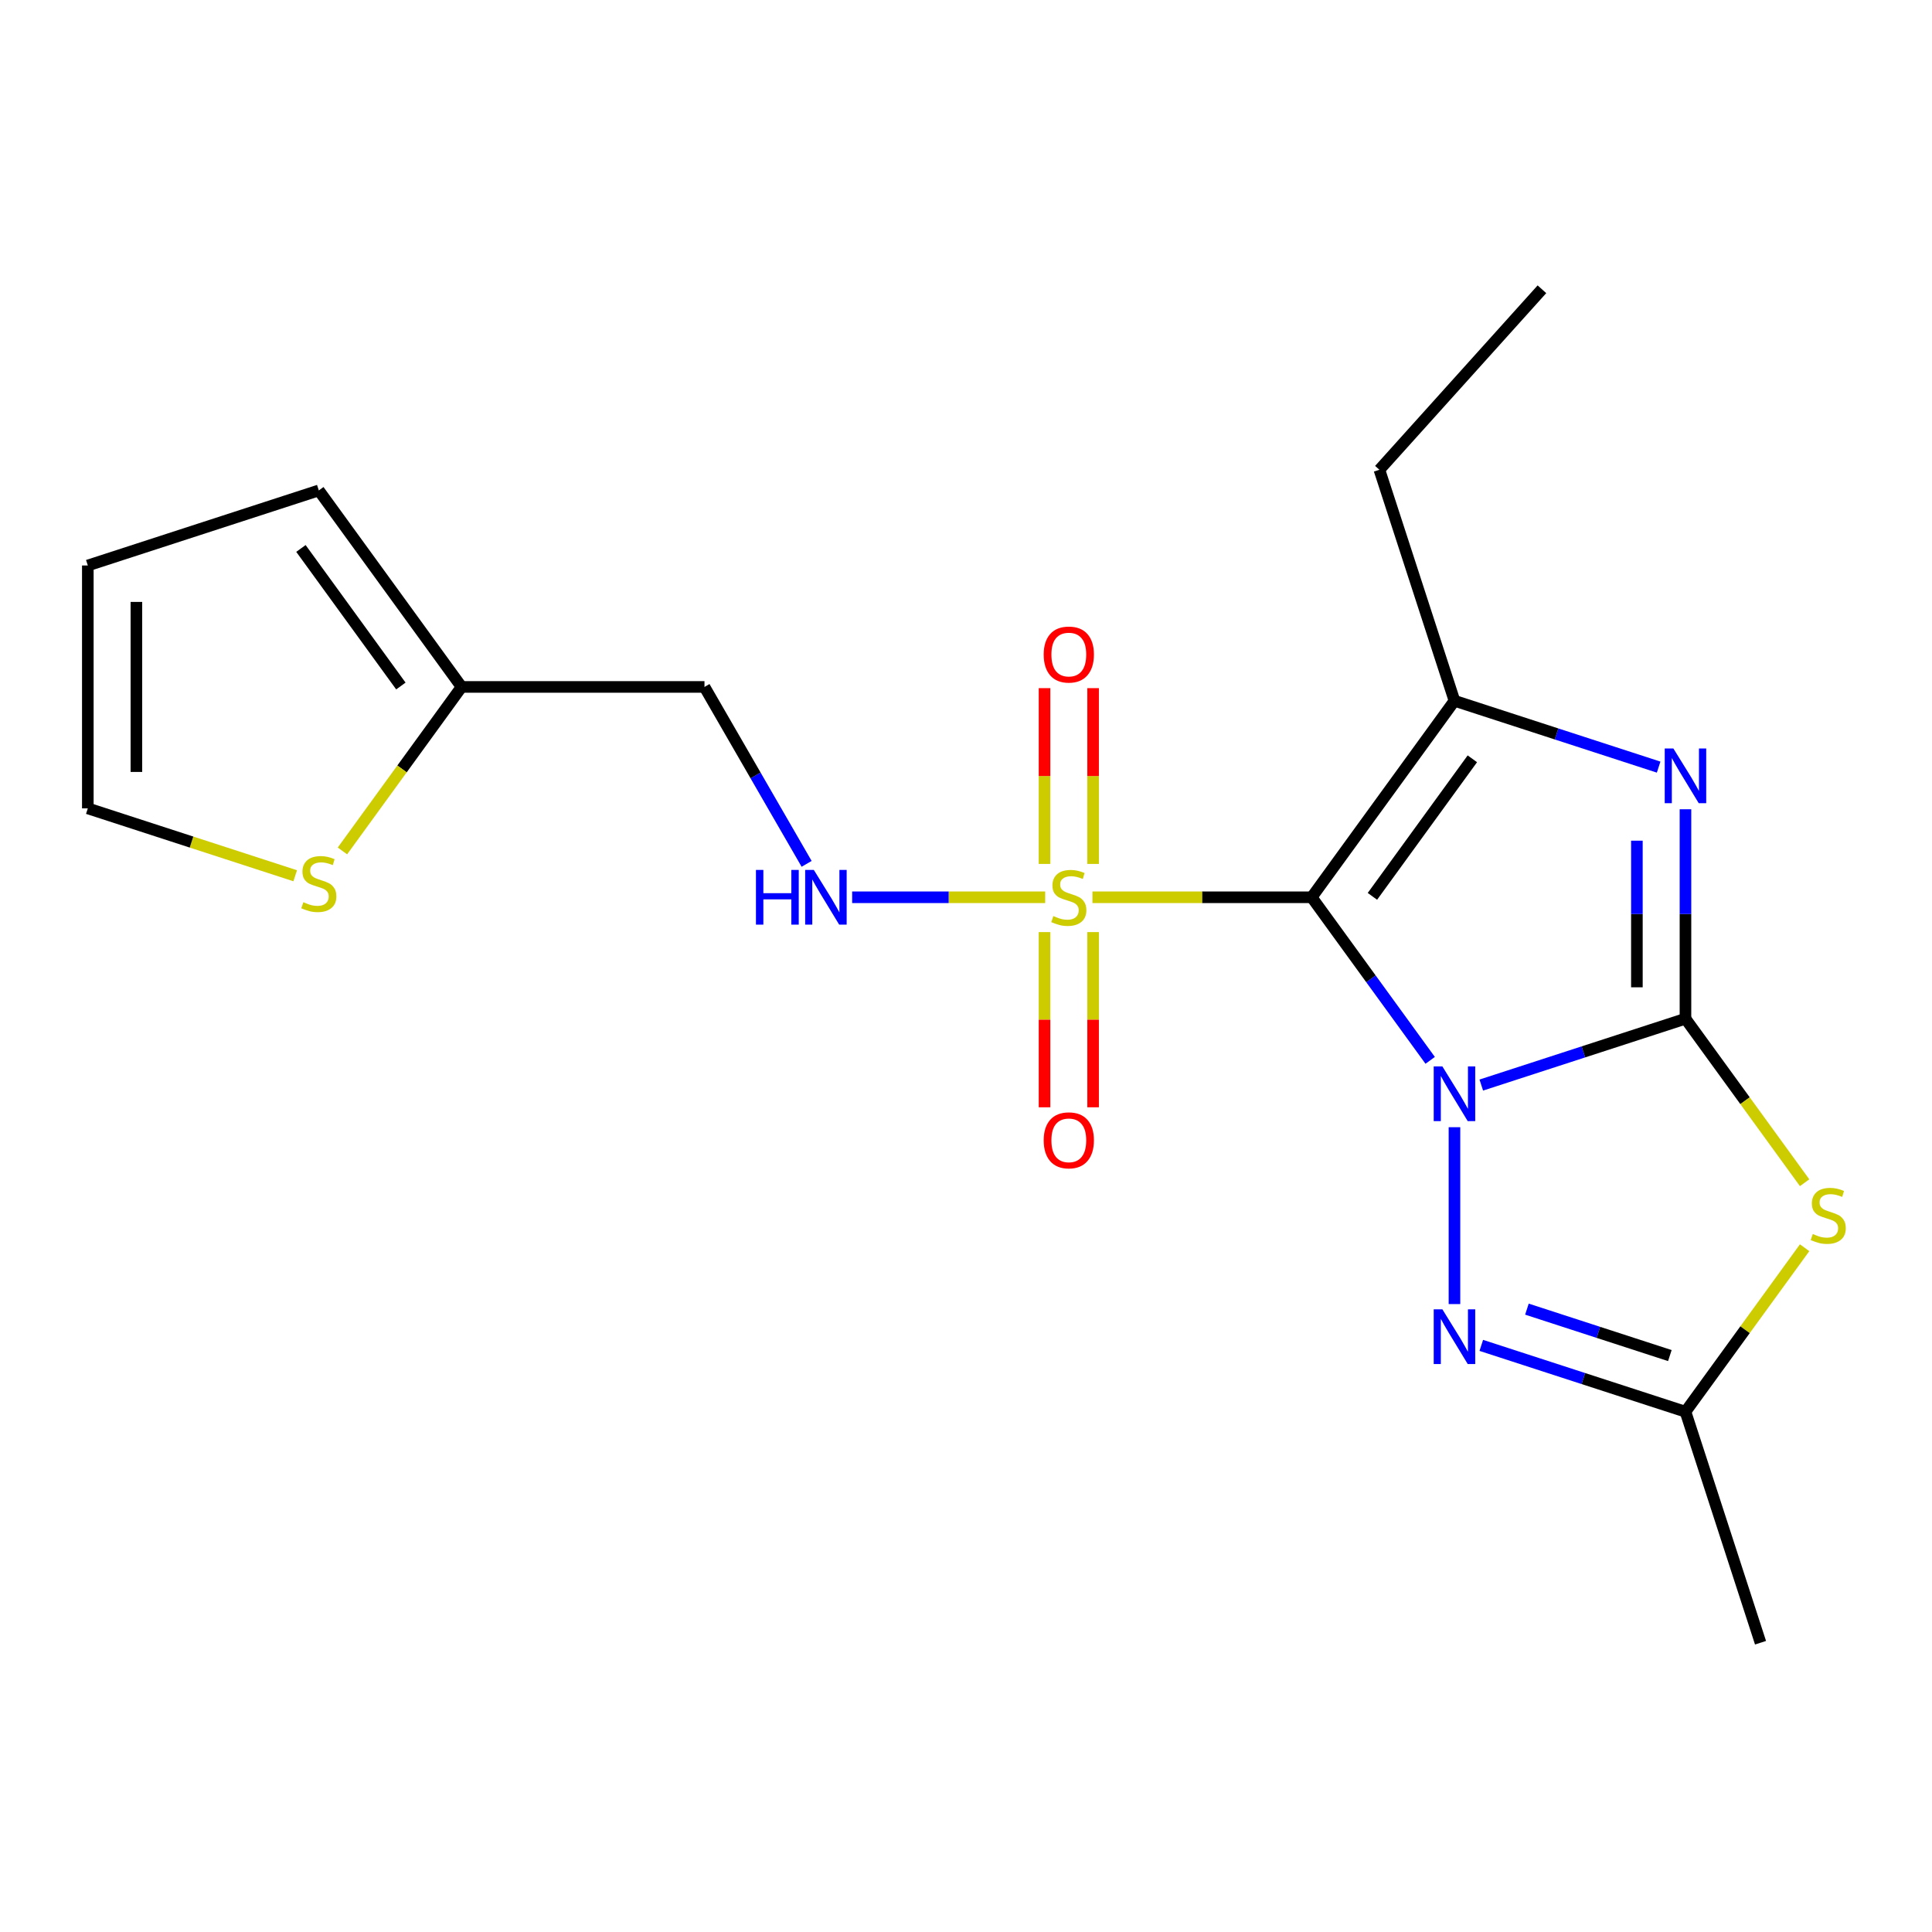 <?xml version='1.0' encoding='iso-8859-1'?>
<svg version='1.1' baseProfile='full'
              xmlns='http://www.w3.org/2000/svg'
                      xmlns:rdkit='http://www.rdkit.org/xml'
                      xmlns:xlink='http://www.w3.org/1999/xlink'
                  xml:space='preserve'
width='1000px' height='1000px' viewBox='0 0 1000 1000'>
<!-- END OF HEADER -->
<rect style='opacity:1.0;fill:#FFFFFF;stroke:none' width='1000' height='1000' x='0' y='0'> </rect>
<path class='bond-0' d='M 740.258,548.835 L 709.596,506.632' style='fill:none;fill-rule:evenodd;stroke:#0000FF;stroke-width:6px;stroke-linecap:butt;stroke-linejoin:miter;stroke-opacity:1' />
<path class='bond-0' d='M 709.596,506.632 L 678.934,464.429' style='fill:none;fill-rule:evenodd;stroke:#000000;stroke-width:6px;stroke-linecap:butt;stroke-linejoin:miter;stroke-opacity:1' />
<path class='bond-1' d='M 766.713,561.628 L 819.554,544.458' style='fill:none;fill-rule:evenodd;stroke:#0000FF;stroke-width:6px;stroke-linecap:butt;stroke-linejoin:miter;stroke-opacity:1' />
<path class='bond-1' d='M 819.554,544.458 L 872.396,527.289' style='fill:none;fill-rule:evenodd;stroke:#000000;stroke-width:6px;stroke-linecap:butt;stroke-linejoin:miter;stroke-opacity:1' />
<path class='bond-6' d='M 752.83,583.441 L 752.83,674.987' style='fill:none;fill-rule:evenodd;stroke:#0000FF;stroke-width:6px;stroke-linecap:butt;stroke-linejoin:miter;stroke-opacity:1' />
<path class='bond-2' d='M 678.934,464.429 L 622.186,464.429' style='fill:none;fill-rule:evenodd;stroke:#000000;stroke-width:6px;stroke-linecap:butt;stroke-linejoin:miter;stroke-opacity:1' />
<path class='bond-2' d='M 622.186,464.429 L 565.438,464.429' style='fill:none;fill-rule:evenodd;stroke:#CCCC00;stroke-width:6px;stroke-linecap:butt;stroke-linejoin:miter;stroke-opacity:1' />
<path class='bond-4' d='M 678.934,464.429 L 752.83,362.721' style='fill:none;fill-rule:evenodd;stroke:#000000;stroke-width:6px;stroke-linecap:butt;stroke-linejoin:miter;stroke-opacity:1' />
<path class='bond-4' d='M 710.36,463.952 L 762.087,392.756' style='fill:none;fill-rule:evenodd;stroke:#000000;stroke-width:6px;stroke-linecap:butt;stroke-linejoin:miter;stroke-opacity:1' />
<path class='bond-3' d='M 872.396,527.289 L 872.396,473.081' style='fill:none;fill-rule:evenodd;stroke:#000000;stroke-width:6px;stroke-linecap:butt;stroke-linejoin:miter;stroke-opacity:1' />
<path class='bond-3' d='M 872.396,473.081 L 872.396,418.873' style='fill:none;fill-rule:evenodd;stroke:#0000FF;stroke-width:6px;stroke-linecap:butt;stroke-linejoin:miter;stroke-opacity:1' />
<path class='bond-3' d='M 847.252,511.027 L 847.252,473.081' style='fill:none;fill-rule:evenodd;stroke:#000000;stroke-width:6px;stroke-linecap:butt;stroke-linejoin:miter;stroke-opacity:1' />
<path class='bond-3' d='M 847.252,473.081 L 847.252,435.135' style='fill:none;fill-rule:evenodd;stroke:#0000FF;stroke-width:6px;stroke-linecap:butt;stroke-linejoin:miter;stroke-opacity:1' />
<path class='bond-5' d='M 872.396,527.289 L 903.232,569.732' style='fill:none;fill-rule:evenodd;stroke:#000000;stroke-width:6px;stroke-linecap:butt;stroke-linejoin:miter;stroke-opacity:1' />
<path class='bond-5' d='M 903.232,569.732 L 934.069,612.175' style='fill:none;fill-rule:evenodd;stroke:#CCCC00;stroke-width:6px;stroke-linecap:butt;stroke-linejoin:miter;stroke-opacity:1' />
<path class='bond-8' d='M 540.992,464.429 L 491.032,464.429' style='fill:none;fill-rule:evenodd;stroke:#CCCC00;stroke-width:6px;stroke-linecap:butt;stroke-linejoin:miter;stroke-opacity:1' />
<path class='bond-8' d='M 491.032,464.429 L 441.073,464.429' style='fill:none;fill-rule:evenodd;stroke:#0000FF;stroke-width:6px;stroke-linecap:butt;stroke-linejoin:miter;stroke-opacity:1' />
<path class='bond-10' d='M 540.643,482.452 L 540.643,527.794' style='fill:none;fill-rule:evenodd;stroke:#CCCC00;stroke-width:6px;stroke-linecap:butt;stroke-linejoin:miter;stroke-opacity:1' />
<path class='bond-10' d='M 540.643,527.794 L 540.643,573.136' style='fill:none;fill-rule:evenodd;stroke:#FF0000;stroke-width:6px;stroke-linecap:butt;stroke-linejoin:miter;stroke-opacity:1' />
<path class='bond-10' d='M 565.786,482.452 L 565.786,527.794' style='fill:none;fill-rule:evenodd;stroke:#CCCC00;stroke-width:6px;stroke-linecap:butt;stroke-linejoin:miter;stroke-opacity:1' />
<path class='bond-10' d='M 565.786,527.794 L 565.786,573.136' style='fill:none;fill-rule:evenodd;stroke:#FF0000;stroke-width:6px;stroke-linecap:butt;stroke-linejoin:miter;stroke-opacity:1' />
<path class='bond-11' d='M 565.786,447.167 L 565.786,401.674' style='fill:none;fill-rule:evenodd;stroke:#CCCC00;stroke-width:6px;stroke-linecap:butt;stroke-linejoin:miter;stroke-opacity:1' />
<path class='bond-11' d='M 565.786,401.674 L 565.786,356.182' style='fill:none;fill-rule:evenodd;stroke:#FF0000;stroke-width:6px;stroke-linecap:butt;stroke-linejoin:miter;stroke-opacity:1' />
<path class='bond-11' d='M 540.643,447.167 L 540.643,401.674' style='fill:none;fill-rule:evenodd;stroke:#CCCC00;stroke-width:6px;stroke-linecap:butt;stroke-linejoin:miter;stroke-opacity:1' />
<path class='bond-11' d='M 540.643,401.674 L 540.643,356.182' style='fill:none;fill-rule:evenodd;stroke:#FF0000;stroke-width:6px;stroke-linecap:butt;stroke-linejoin:miter;stroke-opacity:1' />
<path class='bond-21' d='M 858.513,397.059 L 805.671,379.89' style='fill:none;fill-rule:evenodd;stroke:#0000FF;stroke-width:6px;stroke-linecap:butt;stroke-linejoin:miter;stroke-opacity:1' />
<path class='bond-21' d='M 805.671,379.89 L 752.83,362.721' style='fill:none;fill-rule:evenodd;stroke:#000000;stroke-width:6px;stroke-linecap:butt;stroke-linejoin:miter;stroke-opacity:1' />
<path class='bond-17' d='M 752.83,362.721 L 713.98,243.154' style='fill:none;fill-rule:evenodd;stroke:#000000;stroke-width:6px;stroke-linecap:butt;stroke-linejoin:miter;stroke-opacity:1' />
<path class='bond-20' d='M 934.069,645.822 L 903.232,688.264' style='fill:none;fill-rule:evenodd;stroke:#CCCC00;stroke-width:6px;stroke-linecap:butt;stroke-linejoin:miter;stroke-opacity:1' />
<path class='bond-20' d='M 903.232,688.264 L 872.396,730.707' style='fill:none;fill-rule:evenodd;stroke:#000000;stroke-width:6px;stroke-linecap:butt;stroke-linejoin:miter;stroke-opacity:1' />
<path class='bond-7' d='M 766.713,696.369 L 819.554,713.538' style='fill:none;fill-rule:evenodd;stroke:#0000FF;stroke-width:6px;stroke-linecap:butt;stroke-linejoin:miter;stroke-opacity:1' />
<path class='bond-7' d='M 819.554,713.538 L 872.396,730.707' style='fill:none;fill-rule:evenodd;stroke:#000000;stroke-width:6px;stroke-linecap:butt;stroke-linejoin:miter;stroke-opacity:1' />
<path class='bond-7' d='M 790.335,677.606 L 827.324,689.625' style='fill:none;fill-rule:evenodd;stroke:#0000FF;stroke-width:6px;stroke-linecap:butt;stroke-linejoin:miter;stroke-opacity:1' />
<path class='bond-7' d='M 827.324,689.625 L 864.313,701.643' style='fill:none;fill-rule:evenodd;stroke:#000000;stroke-width:6px;stroke-linecap:butt;stroke-linejoin:miter;stroke-opacity:1' />
<path class='bond-18' d='M 872.396,730.707 L 911.245,850.273' style='fill:none;fill-rule:evenodd;stroke:#000000;stroke-width:6px;stroke-linecap:butt;stroke-linejoin:miter;stroke-opacity:1' />
<path class='bond-13' d='M 417.505,447.127 L 391.071,401.34' style='fill:none;fill-rule:evenodd;stroke:#0000FF;stroke-width:6px;stroke-linecap:butt;stroke-linejoin:miter;stroke-opacity:1' />
<path class='bond-13' d='M 391.071,401.34 L 364.636,355.553' style='fill:none;fill-rule:evenodd;stroke:#000000;stroke-width:6px;stroke-linecap:butt;stroke-linejoin:miter;stroke-opacity:1' />
<path class='bond-9' d='M 238.917,355.553 L 364.636,355.553' style='fill:none;fill-rule:evenodd;stroke:#000000;stroke-width:6px;stroke-linecap:butt;stroke-linejoin:miter;stroke-opacity:1' />
<path class='bond-12' d='M 238.917,355.553 L 208.08,397.996' style='fill:none;fill-rule:evenodd;stroke:#000000;stroke-width:6px;stroke-linecap:butt;stroke-linejoin:miter;stroke-opacity:1' />
<path class='bond-12' d='M 208.08,397.996 L 177.244,440.439' style='fill:none;fill-rule:evenodd;stroke:#CCCC00;stroke-width:6px;stroke-linecap:butt;stroke-linejoin:miter;stroke-opacity:1' />
<path class='bond-15' d='M 238.917,355.553 L 165.021,253.844' style='fill:none;fill-rule:evenodd;stroke:#000000;stroke-width:6px;stroke-linecap:butt;stroke-linejoin:miter;stroke-opacity:1' />
<path class='bond-15' d='M 207.49,355.076 L 155.763,283.88' style='fill:none;fill-rule:evenodd;stroke:#000000;stroke-width:6px;stroke-linecap:butt;stroke-linejoin:miter;stroke-opacity:1' />
<path class='bond-14' d='M 152.798,453.291 L 99.126,435.852' style='fill:none;fill-rule:evenodd;stroke:#CCCC00;stroke-width:6px;stroke-linecap:butt;stroke-linejoin:miter;stroke-opacity:1' />
<path class='bond-14' d='M 99.126,435.852 L 45.455,418.413' style='fill:none;fill-rule:evenodd;stroke:#000000;stroke-width:6px;stroke-linecap:butt;stroke-linejoin:miter;stroke-opacity:1' />
<path class='bond-22' d='M 45.455,418.413 L 45.455,292.694' style='fill:none;fill-rule:evenodd;stroke:#000000;stroke-width:6px;stroke-linecap:butt;stroke-linejoin:miter;stroke-opacity:1' />
<path class='bond-22' d='M 70.598,399.555 L 70.598,311.552' style='fill:none;fill-rule:evenodd;stroke:#000000;stroke-width:6px;stroke-linecap:butt;stroke-linejoin:miter;stroke-opacity:1' />
<path class='bond-16' d='M 165.021,253.844 L 45.455,292.694' style='fill:none;fill-rule:evenodd;stroke:#000000;stroke-width:6px;stroke-linecap:butt;stroke-linejoin:miter;stroke-opacity:1' />
<path class='bond-19' d='M 713.98,243.154 L 798.103,149.727' style='fill:none;fill-rule:evenodd;stroke:#000000;stroke-width:6px;stroke-linecap:butt;stroke-linejoin:miter;stroke-opacity:1' />
<path  class='atom-0' d='M 746.57 551.978
L 755.85 566.978
Q 756.77 568.458, 758.25 571.138
Q 759.73 573.818, 759.81 573.978
L 759.81 551.978
L 763.57 551.978
L 763.57 580.298
L 759.69 580.298
L 749.73 563.898
Q 748.57 561.978, 747.33 559.778
Q 746.13 557.578, 745.77 556.898
L 745.77 580.298
L 742.09 580.298
L 742.09 551.978
L 746.57 551.978
' fill='#0000FF'/>
<path  class='atom-3' d='M 545.215 474.149
Q 545.535 474.269, 546.855 474.829
Q 548.175 475.389, 549.615 475.749
Q 551.095 476.069, 552.535 476.069
Q 555.215 476.069, 556.775 474.789
Q 558.335 473.469, 558.335 471.189
Q 558.335 469.629, 557.535 468.669
Q 556.775 467.709, 555.575 467.189
Q 554.375 466.669, 552.375 466.069
Q 549.855 465.309, 548.335 464.589
Q 546.855 463.869, 545.775 462.349
Q 544.735 460.829, 544.735 458.269
Q 544.735 454.709, 547.135 452.509
Q 549.575 450.309, 554.375 450.309
Q 557.655 450.309, 561.375 451.869
L 560.455 454.949
Q 557.055 453.549, 554.495 453.549
Q 551.735 453.549, 550.215 454.709
Q 548.695 455.829, 548.735 457.789
Q 548.735 459.309, 549.495 460.229
Q 550.295 461.149, 551.415 461.669
Q 552.575 462.189, 554.495 462.789
Q 557.055 463.589, 558.575 464.389
Q 560.095 465.189, 561.175 466.829
Q 562.295 468.429, 562.295 471.189
Q 562.295 475.109, 559.655 477.229
Q 557.055 479.309, 552.695 479.309
Q 550.175 479.309, 548.255 478.749
Q 546.375 478.229, 544.135 477.309
L 545.215 474.149
' fill='#CCCC00'/>
<path  class='atom-4' d='M 866.136 387.41
L 875.416 402.41
Q 876.336 403.89, 877.816 406.57
Q 879.296 409.25, 879.376 409.41
L 879.376 387.41
L 883.136 387.41
L 883.136 415.73
L 879.256 415.73
L 869.296 399.33
Q 868.136 397.41, 866.896 395.21
Q 865.696 393.01, 865.336 392.33
L 865.336 415.73
L 861.656 415.73
L 861.656 387.41
L 866.136 387.41
' fill='#0000FF'/>
<path  class='atom-6' d='M 938.292 638.718
Q 938.612 638.838, 939.932 639.398
Q 941.252 639.958, 942.692 640.318
Q 944.172 640.638, 945.612 640.638
Q 948.292 640.638, 949.852 639.358
Q 951.412 638.038, 951.412 635.758
Q 951.412 634.198, 950.612 633.238
Q 949.852 632.278, 948.652 631.758
Q 947.452 631.238, 945.452 630.638
Q 942.932 629.878, 941.412 629.158
Q 939.932 628.438, 938.852 626.918
Q 937.812 625.398, 937.812 622.838
Q 937.812 619.278, 940.212 617.078
Q 942.652 614.878, 947.452 614.878
Q 950.732 614.878, 954.452 616.438
L 953.532 619.518
Q 950.132 618.118, 947.572 618.118
Q 944.812 618.118, 943.292 619.278
Q 941.772 620.398, 941.812 622.358
Q 941.812 623.878, 942.572 624.798
Q 943.372 625.718, 944.492 626.238
Q 945.652 626.758, 947.572 627.358
Q 950.132 628.158, 951.652 628.958
Q 953.172 629.758, 954.252 631.398
Q 955.372 632.998, 955.372 635.758
Q 955.372 639.678, 952.732 641.798
Q 950.132 643.878, 945.772 643.878
Q 943.252 643.878, 941.332 643.318
Q 939.452 642.798, 937.212 641.878
L 938.292 638.718
' fill='#CCCC00'/>
<path  class='atom-7' d='M 746.57 677.698
L 755.85 692.698
Q 756.77 694.178, 758.25 696.858
Q 759.73 699.538, 759.81 699.698
L 759.81 677.698
L 763.57 677.698
L 763.57 706.018
L 759.69 706.018
L 749.73 689.618
Q 748.57 687.698, 747.33 685.498
Q 746.13 683.298, 745.77 682.618
L 745.77 706.018
L 742.09 706.018
L 742.09 677.698
L 746.57 677.698
' fill='#0000FF'/>
<path  class='atom-9' d='M 391.275 450.269
L 395.115 450.269
L 395.115 462.309
L 409.595 462.309
L 409.595 450.269
L 413.435 450.269
L 413.435 478.589
L 409.595 478.589
L 409.595 465.509
L 395.115 465.509
L 395.115 478.589
L 391.275 478.589
L 391.275 450.269
' fill='#0000FF'/>
<path  class='atom-9' d='M 421.235 450.269
L 430.515 465.269
Q 431.435 466.749, 432.915 469.429
Q 434.395 472.109, 434.475 472.269
L 434.475 450.269
L 438.235 450.269
L 438.235 478.589
L 434.355 478.589
L 424.395 462.189
Q 423.235 460.269, 421.995 458.069
Q 420.795 455.869, 420.435 455.189
L 420.435 478.589
L 416.755 478.589
L 416.755 450.269
L 421.235 450.269
' fill='#0000FF'/>
<path  class='atom-11' d='M 540.215 590.229
Q 540.215 583.429, 543.575 579.629
Q 546.935 575.829, 553.215 575.829
Q 559.495 575.829, 562.855 579.629
Q 566.215 583.429, 566.215 590.229
Q 566.215 597.109, 562.815 601.029
Q 559.415 604.909, 553.215 604.909
Q 546.975 604.909, 543.575 601.029
Q 540.215 597.149, 540.215 590.229
M 553.215 601.709
Q 557.535 601.709, 559.855 598.829
Q 562.215 595.909, 562.215 590.229
Q 562.215 584.669, 559.855 581.869
Q 557.535 579.029, 553.215 579.029
Q 548.895 579.029, 546.535 581.829
Q 544.215 584.629, 544.215 590.229
Q 544.215 595.949, 546.535 598.829
Q 548.895 601.709, 553.215 601.709
' fill='#FF0000'/>
<path  class='atom-12' d='M 540.215 338.79
Q 540.215 331.99, 543.575 328.19
Q 546.935 324.39, 553.215 324.39
Q 559.495 324.39, 562.855 328.19
Q 566.215 331.99, 566.215 338.79
Q 566.215 345.67, 562.815 349.59
Q 559.415 353.47, 553.215 353.47
Q 546.975 353.47, 543.575 349.59
Q 540.215 345.71, 540.215 338.79
M 553.215 350.27
Q 557.535 350.27, 559.855 347.39
Q 562.215 344.47, 562.215 338.79
Q 562.215 333.23, 559.855 330.43
Q 557.535 327.59, 553.215 327.59
Q 548.895 327.59, 546.535 330.39
Q 544.215 333.19, 544.215 338.79
Q 544.215 344.51, 546.535 347.39
Q 548.895 350.27, 553.215 350.27
' fill='#FF0000'/>
<path  class='atom-13' d='M 157.021 466.982
Q 157.341 467.102, 158.661 467.662
Q 159.981 468.222, 161.421 468.582
Q 162.901 468.902, 164.341 468.902
Q 167.021 468.902, 168.581 467.622
Q 170.141 466.302, 170.141 464.022
Q 170.141 462.462, 169.341 461.502
Q 168.581 460.542, 167.381 460.022
Q 166.181 459.502, 164.181 458.902
Q 161.661 458.142, 160.141 457.422
Q 158.661 456.702, 157.581 455.182
Q 156.541 453.662, 156.541 451.102
Q 156.541 447.542, 158.941 445.342
Q 161.381 443.142, 166.181 443.142
Q 169.461 443.142, 173.181 444.702
L 172.261 447.782
Q 168.861 446.382, 166.301 446.382
Q 163.541 446.382, 162.021 447.542
Q 160.501 448.662, 160.541 450.622
Q 160.541 452.142, 161.301 453.062
Q 162.101 453.982, 163.221 454.502
Q 164.381 455.022, 166.301 455.622
Q 168.861 456.422, 170.381 457.222
Q 171.901 458.022, 172.981 459.662
Q 174.101 461.262, 174.101 464.022
Q 174.101 467.942, 171.461 470.062
Q 168.861 472.142, 164.501 472.142
Q 161.981 472.142, 160.061 471.582
Q 158.181 471.062, 155.941 470.142
L 157.021 466.982
' fill='#CCCC00'/>
</svg>
